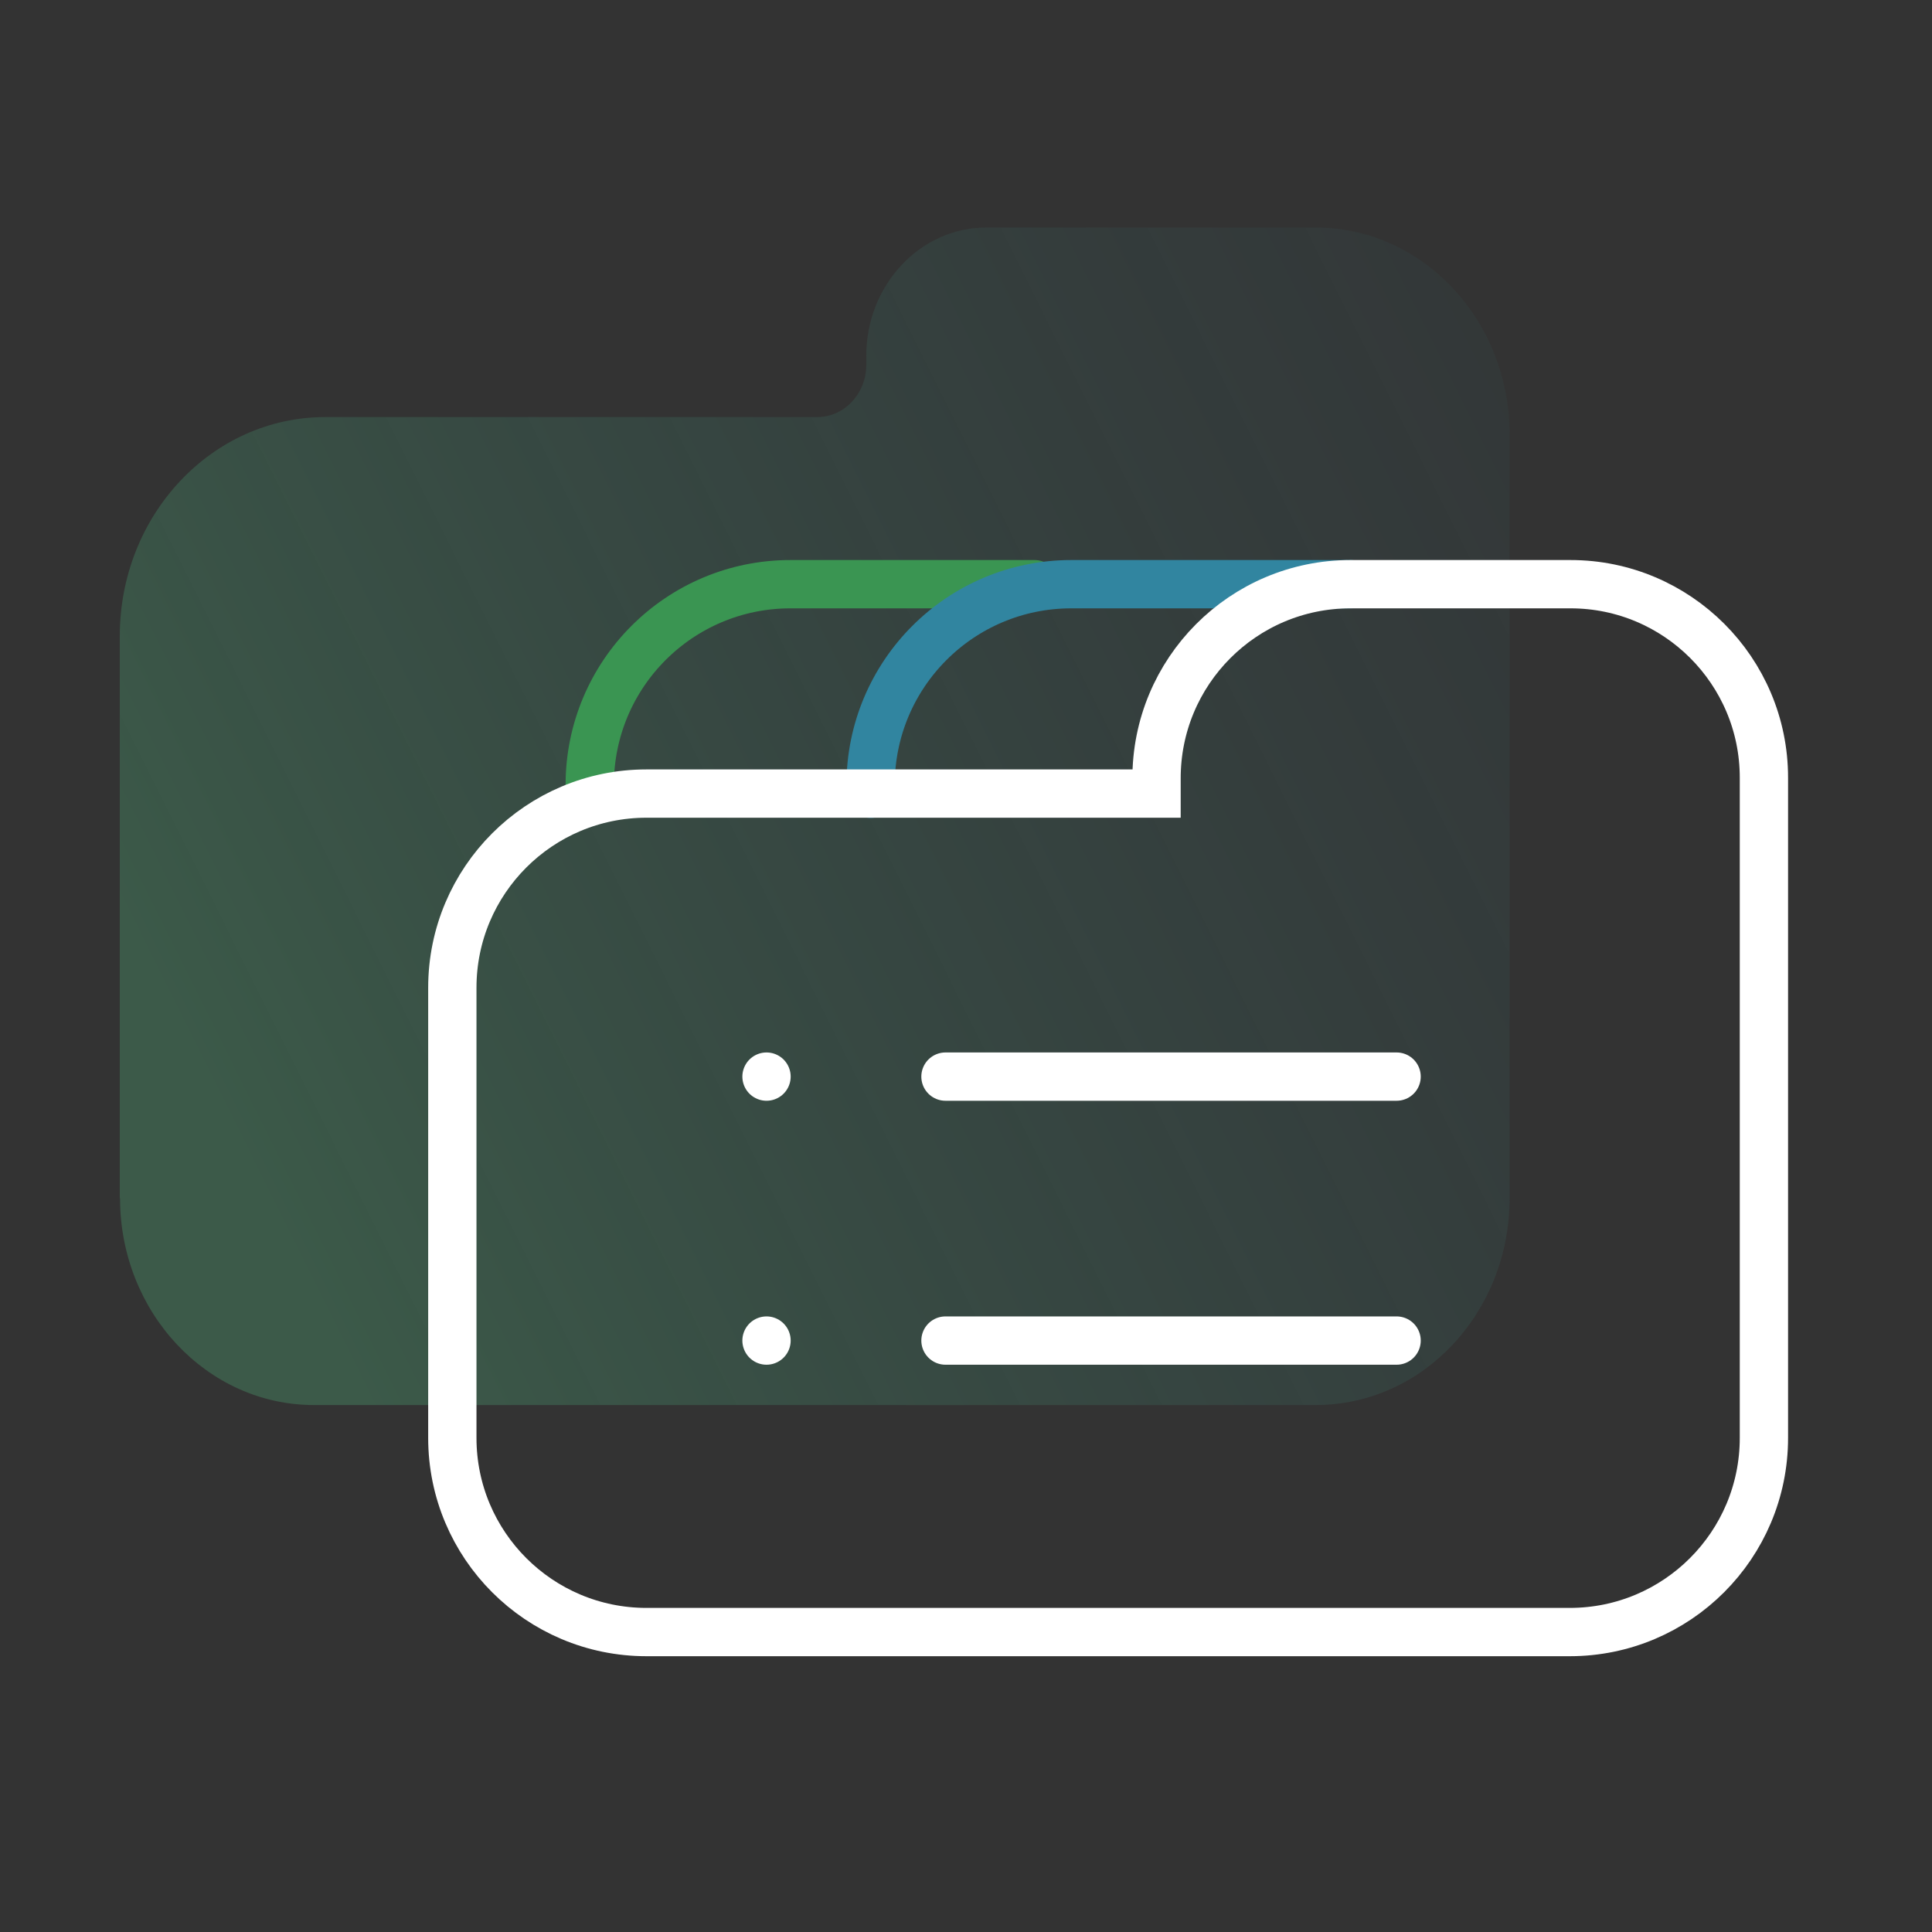 <?xml version="1.0" encoding="UTF-8"?><svg id="icons" xmlns="http://www.w3.org/2000/svg" width="80" height="80" xmlns:xlink="http://www.w3.org/1999/xlink" viewBox="0 0 80 80"><rect x="0" y="0" width="80" height="80" fill="#333333" stroke="none"/><defs><style>.cls-1{stroke:#3185a0;}.cls-1,.cls-2,.cls-3{fill:none;stroke-linecap:round;stroke-miterlimit:10;stroke-width:2px;}.cls-2{stroke:#3a9552;}.cls-3{stroke:#fff;}.cls-4{fill:url(#linear-gradient);opacity:.3;stroke-width:0px;}</style><linearGradient id="linear-gradient" x1="10.36" y1="49.46" x2="87.72" y2="10.91" gradientUnits="userSpaceOnUse"><stop offset="0" stop-color="#50b57c"/><stop offset=".17" stop-color="#49a57c" stop-opacity=".81"/><stop offset=".57" stop-color="#3a817e" stop-opacity=".38"/><stop offset=".86" stop-color="#316a7f" stop-opacity=".1"/><stop offset="1" stop-color="#2e6280" stop-opacity="0"/></linearGradient></defs><path class="cls-4" d="m4.97,49.61c0,4.73,3.6,8.57,8.03,8.57h41.48c4.44,0,8.03-3.83,8.03-8.57v-31.62c0-4.73-3.6-8.57-8.03-8.57h-13.63c-2.75,0-4.98,2.38-4.98,5.32v.37c0,1.19-.91,2.16-2.03,2.16H13.47c-4.7,0-8.51,4.06-8.51,9.07v23.27Z"/><path class="cls-2" d="m24.42,32.87v-.37c0-4.59,3.72-8.31,8.31-8.31h10.11"/><path class="cls-1" d="m36.05,32.87v-.37c0-4.59,3.72-8.31,8.31-8.31h11.56"/><path class="cls-3" d="m26.77,67.58h38.23c4.44,0,8.04-3.6,8.04-8.04v-27.34c0-4.42-3.59-8.01-8.01-8.01h-9.11c-4.45,0-8.05,3.62-8.03,8.07v.6s-21.12,0-21.12,0c-4.44,0-8.04,3.6-8.04,8.04v18.64c0,4.44,3.6,8.04,8.04,8.04Z"/><line class="cls-3" x1="39.15" y1="44.58" x2="57.83" y2="44.58"/><line class="cls-3" x1="31.74" y1="44.58" x2="31.74" y2="44.58"/><line class="cls-3" x1="39.15" y1="55.51" x2="57.83" y2="55.51"/><line class="cls-3" x1="31.74" y1="55.51" x2="31.74" y2="55.51"/></svg>